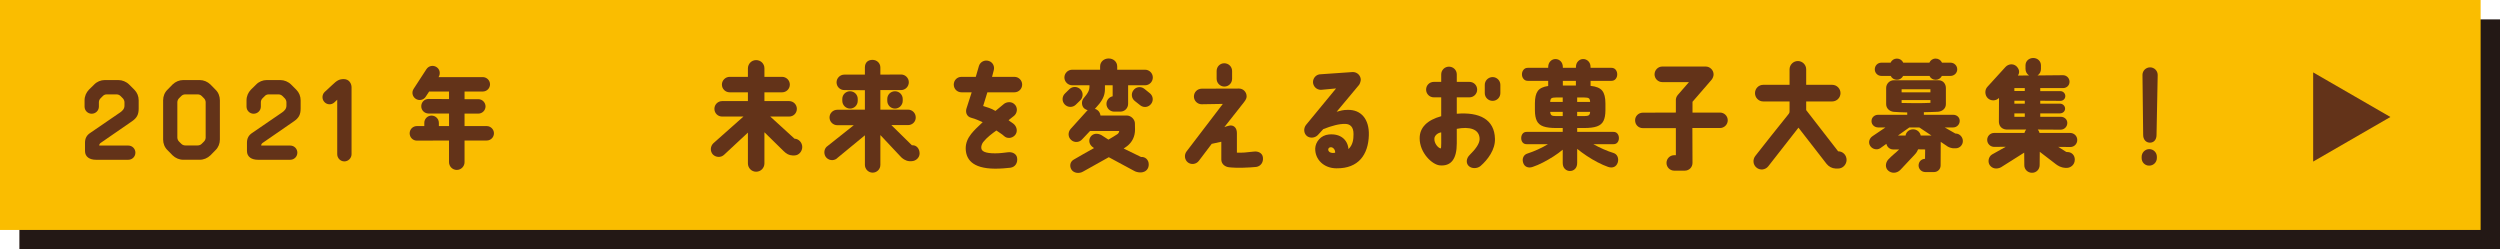 <?xml version="1.0" encoding="UTF-8"?>
<svg id="_レイヤー_2" data-name="レイヤー 2" xmlns="http://www.w3.org/2000/svg" width="122.714mm" height="12.239mm" viewBox="0 0 347.852 34.692">
  <g id="_レイヤー_1-2" data-name="レイヤー 1">
    <rect x="2.697" y="2.697" width="345.155" height="31.995" style="fill: #231815; stroke-width: 0px;"/>
    <rect width="345.155" height="31.995" style="fill: #fabd00; stroke-width: 0px;"/>
    <g>
      <path d="M16.466,11.138c.548,0,1.11.229,1.506.624l.716.715c.396.396.608.913.608,1.476v1.141c0,.883-.274,1.324-.929,1.78l-4.366,3.013c-.121.091-.197.213-.197.364h4.047c.548,0,.988.441.988.989s-.44.989-.988.989h-4.503c-.837,0-1.521-.381-1.521-1.218v-1.156c0-.639.259-1.049.715-1.354l4.199-2.875c.228-.168.577-.441.577-.913v-.487c0-.197-.091-.396-.228-.547l-.319-.319c-.152-.152-.351-.229-.563-.229h-1.354c-.213,0-.411.076-.548.229l-.319.319c-.152.151-.229.35-.229.547v.609c0,.547-.456.988-1.004.988s-.989-.441-.989-.988v-.883c0-.562.229-1.08.609-1.476l.729-.715c.381-.396.929-.624,1.476-.624h1.887Z" style="fill: #633319; stroke-width: 0px;"/>
      <path d="M27.794,11.138c.548,0,1.08.229,1.476.608l.716.73c.396.38.608.913.608,1.476v5.462c0,.562-.213,1.095-.608,1.476l-.716.729c-.396.381-.928.609-1.476.609h-2.297c-.548,0-1.08-.229-1.476-.609l-.715-.729c-.396-.381-.608-.913-.608-1.476v-5.462c0-.562.213-1.096.608-1.476l.715-.73c.396-.38.928-.608,1.476-.608h2.297ZM28.616,14.226c0-.197-.092-.41-.229-.547l-.319-.319c-.152-.152-.351-.229-.563-.229h-1.719c-.213,0-.411.076-.562.229-.106.106-.213.213-.32.319-.137.137-.228.35-.228.547v4.914c0,.198.091.411.228.548.107.106.214.213.32.319.151.152.35.229.562.229h1.719c.213,0,.411-.076.563-.229l.319-.319c.137-.137.229-.35.229-.548v-4.914Z" style="fill: #633319; stroke-width: 0px;"/>
      <path d="M39.001,11.138c.548,0,1.11.229,1.506.624l.716.715c.396.396.608.913.608,1.476v1.141c0,.883-.274,1.324-.929,1.78l-4.366,3.013c-.121.091-.197.213-.197.364h4.047c.548,0,.988.441.988.989s-.44.989-.988.989h-4.503c-.837,0-1.521-.381-1.521-1.218v-1.156c0-.639.259-1.049.715-1.354l4.199-2.875c.228-.168.577-.441.577-.913v-.487c0-.197-.091-.396-.228-.547l-.319-.319c-.152-.152-.351-.229-.563-.229h-1.354c-.213,0-.411.076-.548.229l-.319.319c-.152.151-.229.35-.229.547v.609c0,.547-.456.988-1.004.988s-.989-.441-.989-.988v-.883c0-.562.229-1.08.609-1.476l.729-.715c.381-.396.929-.624,1.476-.624h1.887Z" style="fill: #633319; stroke-width: 0px;"/>
      <path d="M48.915,12.158v9.295c0,.548-.457,1.004-1.005,1.004s-.988-.456-.988-1.004v-7.576l-.411.381c-.396.365-1.02.334-1.384-.076-.365-.396-.335-1.035.061-1.399l1.02-.943c.685-.654.974-.821,1.612-.837.745,0,1.096.608,1.096,1.156Z" style="fill: #633319; stroke-width: 0px;"/>
      <path d="M61.065,17.086v.457h1.414v-1.75h-2.875c-.548-.016-1.004-.456-.988-1.02,0-.548.44-1.004,1.004-1.004l2.859.016v-1.05h-2.769l-.472.715c-.289.472-.912.608-1.384.305-.472-.305-.608-.913-.305-1.385l1.78-2.738c.304-.472.928-.608,1.399-.305.472.289.594.913.305,1.385l-.016.016h6.146c.562,0,1.019.456,1.019,1.004,0,.562-.456,1.004-1.019,1.004h-2.525v1.064h1.916c.548,0,1.005.457,1.005,1.02-.016.548-.457.989-1.02.989h-1.901v1.734h3.088c.548,0,1.004.456,1.004,1.004,0,.562-.456,1.004-1.004,1.004h-3.088v3.012c0,.594-.487,1.08-1.081,1.08s-1.08-.486-1.08-1.08v-3.012l-4.473.015c-.562,0-1.004-.456-1.004-1.019,0-.548.441-1.004,1.004-1.004h1.035v-.457c0-.548.456-1.004,1.004-1.004.562,0,1.02.456,1.02,1.004Z" style="fill: #633319; stroke-width: 0px;"/>
    </g>
    <g>
      <path d="M104.066,22.735v-4.286l-3.309,3.08c-.439.424-1.141.392-1.564-.032-.407-.44-.374-1.141.065-1.564l4.188-3.716h-2.966c-.604,0-1.076-.473-1.076-1.075,0-.587.473-1.076,1.076-1.076h3.585v-1.222h-2.542c-.587,0-1.076-.473-1.076-1.076,0-.586.489-1.075,1.076-1.075h2.542v-1.174c0-.635.505-1.156,1.141-1.156.652,0,1.157.505,1.157,1.141v1.189h2.461c.586,0,1.075.489,1.075,1.075,0,.604-.489,1.076-1.075,1.076h-2.461v1.222h3.438c.603,0,1.075.489,1.075,1.076,0,.603-.473,1.075-1.075,1.075h-2.624l3.374,3.08c.603.017,1.075.554,1.075,1.157s-.473,1.173-1.092,1.173h-.261c-.489-.016-.864-.228-1.271-.636l-2.64-2.591v4.335c0,.636-.505,1.157-1.157,1.157-.636,0-1.141-.521-1.141-1.157Z" style="fill: #633319; stroke-width: 0px;"/>
      <path d="M115.029,21.985c-.424-.407-.439-1.124-.032-1.548l3.797-3.015h-2.281c-.604,0-1.092-.489-1.092-1.075,0-.604.488-1.076,1.092-1.076l3.829-.017v-2.705l-2.868-.016c-.586,0-1.075-.473-1.075-1.076,0-.587.489-1.075,1.075-1.075h2.868v-.994c0-.733.473-1.06,1.06-1.06.603,0,1.092.456,1.092,1.06v.994l2.885-.017c.586,0,1.075.489,1.075,1.076,0,.603-.489,1.092-1.075,1.092h-2.885v2.721h3.846c.604,0,1.076.489,1.076,1.076.016.603-.473,1.075-1.076,1.075h-2.313l2.852,2.803h.098c.603,0,.978.538.978,1.142,0,.586-.521,1.059-1.107,1.075h-.343c-.521-.049-.978-.375-1.238-.685l-2.771-2.949v4.155c0,.587-.473,1.075-1.075,1.075-.587,0-1.076-.488-1.076-1.075v-4.123l-3.78,3.112c-.407.44-1.092.457-1.532.049ZM118.272,15.108c-.587,0-1.075-.488-1.075-1.092v-.244c0-.604.488-1.075,1.075-1.075.603,0,1.075.472,1.075,1.075v.244c0,.604-.473,1.092-1.075,1.092ZM125.606,13.772v.244c0,.604-.488,1.092-1.075,1.092-.604,0-1.075-.488-1.075-1.092v-.244c0-.604.472-1.075,1.075-1.075.587,0,1.075.472,1.075,1.075Z" style="fill: #633319; stroke-width: 0px;"/>
      <path d="M142.224,11.767c0,.604-.489,1.076-1.075,1.076h-3.765l-.587,1.906c.554.18,1.092.31,1.711.685.375-.326.799-.651,1.206-.994.358-.261,1.092-.407,1.564.195.358.473.244,1.157-.228,1.516-.245.196-.489.392-.718.57.163.163.636.424.799.604.407.424.473,1.075.081,1.499-.407.44-1.107.505-1.531.081-.245-.244-.799-.554-1.043-.749-.57.407-1.304.945-1.825,1.597-.18.229-.294.555-.277.799,0,.505.555.782,1.923.782.652,0,1.271-.082,1.776-.146.587-.082,1.206.195,1.287.782.099.651-.228,1.271-.944,1.368-.587.065-1.337.131-2.119.131-3.292-.017-4.074-1.418-4.09-2.836,0-.733.276-1.385.766-2.004.375-.473.929-1.011,1.597-1.63-.439-.195-1.043-.473-1.516-.587-.863-.195-.847-.961-.749-1.287l.733-2.281h-1.418c-.604,0-1.075-.473-1.075-1.076s.472-1.075,1.075-1.075h1.988l.439-1.516c.18-.57.782-.88,1.353-.701.571.163.881.767.701,1.337l-.229.88h3.113c.586,0,1.075.473,1.075,1.075Z" style="fill: #633319; stroke-width: 0px;"/>
      <path d="M148.135,14.521c-.407-.439-.375-1.124.065-1.531l.619-.604c.44-.407,1.124-.374,1.532.065.407.44.374,1.125-.065,1.532l-.619.603c-.44.407-1.125.375-1.532-.065ZM160.406,10.773c0,.604-.489,1.092-1.076,1.092h-2.362v2.575c0,.603-.457,1.075-1.06,1.092h-.88c-.587,0-1.075-.489-1.075-1.075,0-.521.374-.962.863-1.06v-1.532h-1.075v.538c0,.733-.229,1.337-.782,2.037l-.521.603-.099.099c.147.032.294.113.424.228.212.18.326.44.359.701h3.65c.619,0,1.141.57,1.141,1.092l.016.863c0,.945-.375,1.761-1.156,2.347l-.424.294,2.411,1.173c.587-.049,1.076.392,1.076,1.026.016.587-.358,1.076-1.06,1.125h-.195c-.277-.017-.57-.098-.766-.212l-3.537-1.906-3.553,1.987c-.554.343-1.319.229-1.629-.244-.294-.439-.245-1.092.293-1.401.962-.57,1.711-.978,2.836-1.613l-.18-.131c-.488-.342-.636-.961-.293-1.45.342-.473.961-.521,1.516-.212l.961.619c.407-.261.864-.488,1.255-.766.131-.098.229-.244.245-.439h-4.059l-1.092,1.156c-.391.457-1.092.506-1.531.099-.457-.392-.473-1.076-.082-1.532l2.266-2.51c.049-.032.081-.065.114-.098-.163-.049-.326-.131-.473-.244-.358-.294-.457-.962-.114-1.402.114-.146.31-.374.391-.488.229-.326.44-.668.44-1.092v-.245h-2.396c-.587,0-1.092-.488-1.092-1.092,0-.586.488-1.075,1.092-1.075h3.878v-.456c0-.652.538-1.108,1.19-1.108s1.189.456,1.189,1.108v.456h3.878c.587,0,1.076.489,1.076,1.075ZM160.178,14.44c-.358.489-1.026.587-1.499.229l-.766-.604c-.473-.358-.57-1.026-.212-1.499.342-.489,1.026-.587,1.499-.229l.75.604c.488.358.586,1.026.228,1.499Z" style="fill: #633319; stroke-width: 0px;"/>
      <path d="M165.095,21.073l5.052-6.616-2.949.049c-.587,0-1.075-.489-1.075-1.076,0-.603.473-1.092,1.107-1.092l5.183-.016c.554,0,1.043.473,1.043,1.075,0,.407-.261.685-.603,1.124l-2.494,3.162c.294-.098.424-.146.652-.195.554-.147,1.092.212,1.092,1.026v2.722c.733.032,1.287-.017,2.363-.146.586-.082,1.189.211,1.255.798.098.733-.343,1.255-.93,1.337-.912.098-2.705.179-3.78.049-.587-.065-1.076-.473-1.076-1.076v-2.477l-1.336.293-1.776,2.347c-.358.489-1.043.604-1.531.245-.473-.359-.555-1.06-.196-1.532ZM169.283,10.969v-1.092c0-.604.473-1.076,1.06-1.076.603,0,1.092.473,1.092,1.076v1.092c0,.586-.473,1.075-1.076,1.075-.586,0-1.075-.489-1.075-1.075Z" style="fill: #633319; stroke-width: 0px;"/>
      <path d="M190.464,18.807c-.081,2.705-1.434,4.645-4.498,4.612-1.76,0-2.998-1.223-2.966-2.754.033-.913.767-1.858,1.907-1.956,1.613-.146,2.607.733,2.722,2.037.619-.603.7-1.353.7-2.069.017-1.108-.554-1.418-1.124-1.435-.864-.032-1.891.261-3.08.718l-.701.766c-.375.456-1.092.57-1.564.212-.473-.375-.505-1.076-.146-1.548l4.188-5.085-2.103.195c-.603,0-1.092-.473-1.108-1.075,0-.587.473-1.092,1.06-1.092l4.481-.31c.604,0,1.092.473,1.108,1.059,0,.163-.098.538-.229.718l-3.129,3.748c.555-.146.896-.261,1.532-.261,1.874-.049,3.015,1.304,2.949,3.52ZM185.771,21.251c.033-.358-.212-.732-.554-.766-.229-.017-.392.114-.407.31-.017.294.325.587.961.456Z" style="fill: #633319; stroke-width: 0px;"/>
      <path d="M197.532,19.231c0-1.499,1.06-2.525,2.999-3.063v-2.624h-1.027c-.603,0-1.075-.488-1.075-1.075,0-.604.473-1.076,1.075-1.076h1.027v-1.043c0-.603.488-1.075,1.075-1.075.603,0,1.092.473,1.092,1.075v1.043h1.76c.604,0,1.076.473,1.076,1.076,0,.587-.473,1.075-1.076,1.075h-1.76v2.282c3.161-.262,5.247.781,5.312,3.487.049,1.516-1.01,2.917-2.004,3.78-.457.392-1.271.407-1.679-.032-.358-.375-.326-1.027.179-1.516.75-.75,1.353-1.499,1.369-2.184,0-1.45-1.467-1.776-3.178-1.435v2.021c0,2.168-.782,3.194-2.347,3.064-1.06-.082-2.819-1.728-2.819-3.781ZM199.586,19.231c-.082.733.57,1.401.88,1.418.098.017.065-1.223.065-2.232-.555.081-.913.488-.945.814ZM206.593,12.956v-1.156c0-.587.489-1.076,1.092-1.076.587,0,1.076.489,1.076,1.076v1.156c0,.604-.489,1.076-1.076,1.076-.603,0-1.092-.473-1.092-1.076Z" style="fill: #633319; stroke-width: 0px;"/>
      <path d="M218.451,23.793c-.284,0-.523-.101-.719-.301-.196-.201-.293-.476-.293-.823v-1.841c-.392.326-.824.641-1.298.945-.475.304-.961.583-1.459.839-.499.255-.973.458-1.423.61-.312.108-.592.108-.836,0s-.41-.31-.498-.603c-.088-.304-.071-.572.051-.807.122-.233.32-.388.594-.464.44-.142.907-.323,1.4-.546.494-.223.966-.47,1.415-.741h-2.962c-.244,0-.433-.082-.564-.244-.132-.163-.197-.364-.197-.604s.065-.442.197-.61c.132-.169.32-.253.564-.253h5.016v-.538h-.909c-.763,0-1.359-.075-1.789-.228-.431-.152-.733-.41-.909-.774-.176-.363-.264-.854-.264-1.474v-.962c0-.771.132-1.341.396-1.711.264-.368.748-.603,1.451-.7v-.717h-2.845c-.244,0-.439-.09-.586-.269-.146-.18-.22-.389-.22-.628,0-.249.073-.464.22-.644.146-.179.342-.269.586-.269h2.845v-.081c0-.348.101-.625.301-.831s.438-.31.711-.31c.284,0,.525.104.727.31.2.206.301.483.301.831v.081h1.817v-.081c0-.348.101-.625.301-.831s.438-.31.711-.31c.284,0,.525.104.727.31.2.206.3.483.3.831v.081h2.903c.255,0,.452.09.595.269.142.18.212.395.212.644,0,.239-.07.448-.212.628-.143.179-.34.269-.595.269h-2.903v.7c.782.076,1.322.299,1.621.668.298.37.447.956.447,1.76v.962c0,.619-.088,1.11-.265,1.474-.176.364-.479.622-.909.774-.43.152-1.031.228-1.803.228h-.953v.538h5.044c.244,0,.433.084.564.253.132.168.198.372.198.61s-.066.44-.198.604c-.132.162-.32.244-.564.244h-2.801c.449.25.921.483,1.415.7.493.218.955.392,1.386.521.273.087.464.258.571.514.107.255.117.529.029.822-.098.293-.266.494-.506.603-.239.108-.521.108-.843,0-.46-.162-.945-.377-1.459-.644-.514-.266-1.015-.562-1.503-.888-.489-.326-.934-.651-1.334-.978v1.955c0,.348-.096.622-.286.823-.19.2-.428.301-.711.301ZM215.694,14.181h1.745v-.619h-.909c-.333,0-.553.038-.66.114s-.166.244-.176.505ZM216.53,16.153h.909v-.587h-1.745c.02.239.083.396.19.473s.322.114.646.114ZM217.454,11.9h1.817v-.651h-1.817v.651ZM219.448,14.181h1.803c-.01-.261-.07-.429-.183-.505s-.335-.114-.667-.114h-.953v.619ZM219.448,16.153h.953c.322,0,.542-.038.659-.114s.181-.233.19-.473h-1.803v.587Z" style="fill: #633319; stroke-width: 0px;"/>
      <path d="M233.458,13.201l1.548-1.776h-3.716c-.586,0-1.075-.489-1.075-1.076,0-.603.489-1.092,1.075-1.092h6.046c.587,0,1.093.506,1.093,1.092,0,.229-.099.538-.294.767l-2.64,3.047v1.5h3.829c.587,0,1.076.473,1.076,1.075,0,.587-.489,1.075-1.076,1.075h-3.846s.017,3.292.017,4.856c0,.604-.473,1.076-1.076,1.076h-1.467c-.586,0-1.075-.473-1.075-1.076s.489-1.075,1.075-1.075h.229v-3.765h-4.596c-.603,0-1.075-.473-1.075-1.075-.017-.587.473-1.076,1.075-1.076l4.596-.016v-1.81c.033-.228.065-.391.277-.651Z" style="fill: #633319; stroke-width: 0px;"/>
      <path d="M250.238,17.764l-4.204,5.378c-.407.506-1.141.587-1.63.18-.505-.407-.554-1.125-.163-1.63.62-.799,3.618-4.596,4.58-5.769.162-.229.179-.212.179-.538v-1.271h-3.667c-.635,0-1.141-.521-1.141-1.157s.506-1.156,1.141-1.156h3.667v-2.151c0-.636.521-1.157,1.157-1.157s1.157.521,1.157,1.157v2.151h3.617c.636,0,1.157.521,1.157,1.156s-.521,1.157-1.157,1.157h-3.617v1.206l4.448,5.736h.017c.636,0,1.157.521,1.157,1.206-.017.652-.538,1.189-1.189,1.189h-.326c-.538-.032-.945-.261-1.271-.651l-3.911-5.036Z" style="fill: #633319; stroke-width: 0px;"/>
      <path d="M273.114,19.622c0,.554-.439,1.01-.994,1.01h-.326c-.162,0-.554-.098-.766-.228l-.994-.669c-.016.44-.016,2.233-.016,3.292,0,.506-.408.913-.913.913h-1.206c-.521,0-.945-.407-.945-.913s.358-.912.896-.929l.017-1.304-.978-.017c-.114.229-.147.392-.506.767l-1.988,2.118c-.505.489-1.222.473-1.662.082-.456-.392-.407-1.076-.016-1.532.456-.505,1.107-.994,1.531-1.418h-.831c-.473,0-.848-.342-.945-.782l-.863.619c-.473.294-1.125.114-1.401-.358-.294-.473-.098-1.06.375-1.353l1.76-1.189h-1.011c-.505,0-.929-.375-.929-.88,0-.521.424-.88.929-.88h4.042v-.326c-.685-.017-1.564-.049-1.858-.082-.587-.049-1.075-.472-1.075-1.075v-2.249c0-.586.488-1.075,1.075-1.075h6.258c.668.032.978.587.978,1.075v2.249c0,.604-.472.994-1.075,1.06-.342.032-1.516.049-1.988.065v.358h4.074c.505,0,.913.342.913.847s-.408.913-.913.913h-1.173l1.482.848h.033c.554,0,1.01.488,1.01,1.043ZM271.403,8.72c.505,0,.929.407.929.929,0,.505-.424.912-.929.912h-1.206c-.163.326-.489.538-.863.538-.392,0-.718-.212-.864-.538h-3.666c-.163.326-.489.538-.864.538s-.717-.212-.863-.538h-1.304c-.506,0-.913-.407-.913-.912,0-.521.407-.929.913-.929h1.287c.146-.343.489-.57.88-.57s.733.228.88.57h3.635c.146-.343.473-.57.88-.57.391,0,.717.228.88.57h1.189ZM268.747,18.856l-1.695-1.124h-1.385l-1.581,1.124h1.06c.049-.439.456-.863,1.043-.863.521,0,.962.358,1.06.863h1.499ZM264.592,12.843h4.009v-.424h-4.009v.424ZM268.601,14.31v-.392h-4.009v.407c.994.033,2.852.049,4.009-.016Z" style="fill: #633319; stroke-width: 0px;"/>
      <path d="M280.77,10.512l1.548-.016c-.293-.196-.488-.521-.488-.913v-.488c0-.604.488-1.027,1.075-1.027.603,0,1.075.44,1.075,1.027v.505c0,.375-.179.7-.473.896l3.537-.033c.505,0,.912.407.912.913,0,.521-.407.88-.912.88h-3.162v.424h2.803c.375,0,.685.31.685.685,0,.391-.31.668-.685.668l-2.803-.017v.407h2.754c.375,0,.701.31.701.685,0,.392-.31.652-.701.668h-2.754v.473h2.852c.506,0,.913.358.913.864s-.407.929-.929.929l-3.178-.017c.113.131.195.294.244.473h4.286c.538.017.961.44.961.979s-.423.978-.961.978l-1.679-.017,1.108.701.163.016c.586,0,1.026.44,1.026,1.043,0,.815-.685,1.157-1.075,1.157h-.261c-.652-.049-1.011-.31-1.288-.505l-2.249-1.728-.016,1.842c0,.603-.473,1.092-1.076,1.075-.586,0-1.075-.473-1.059-1.075l-.017-1.728-3.227,2.037c-.587.31-1.223.195-1.564-.294-.294-.407-.212-1.157.31-1.482l1.923-1.076-1.613.017c-.538,0-.978-.439-.978-.978s.439-.962.961-.962h4.221c.049-.179.131-.342.245-.473h-2.755c-.749-.064-1.043-.586-1.043-1.107l.017-3.292c-.407.424-1.108.456-1.548.049-.44-.407-.473-1.174-.065-1.598l2.51-2.754c.407-.439,1.075-.505,1.516-.114.391.375.521.864.212,1.304ZM281.731,12.663v-.407h-1.45v.407h1.45ZM281.731,14.423v-.407h-1.45v.407h1.45ZM281.731,16.248v-.473h-1.45v.473h1.45Z" style="fill: #633319; stroke-width: 0px;"/>
      <path d="M300.108,21.806v.179c0,.587-.473,1.06-1.059,1.06-.587.017-1.06-.456-1.06-1.043v-.18c0-.586.473-1.075,1.06-1.075s1.059.473,1.059,1.06ZM298.105,10.431c0-.587.473-1.06,1.059-1.06s1.06.473,1.06,1.06l-.163,8.36c0,.586-.325,1.059-.912,1.059s-.945-.473-.945-1.059l-.098-8.36Z" style="fill: #633319; stroke-width: 0px;"/>
    </g>
    <polygon points="332.601 16.276 321.855 10.072 321.855 22.481 332.601 16.276" style="fill: #633319; stroke-width: 0px;"/>
  </g>
</svg>